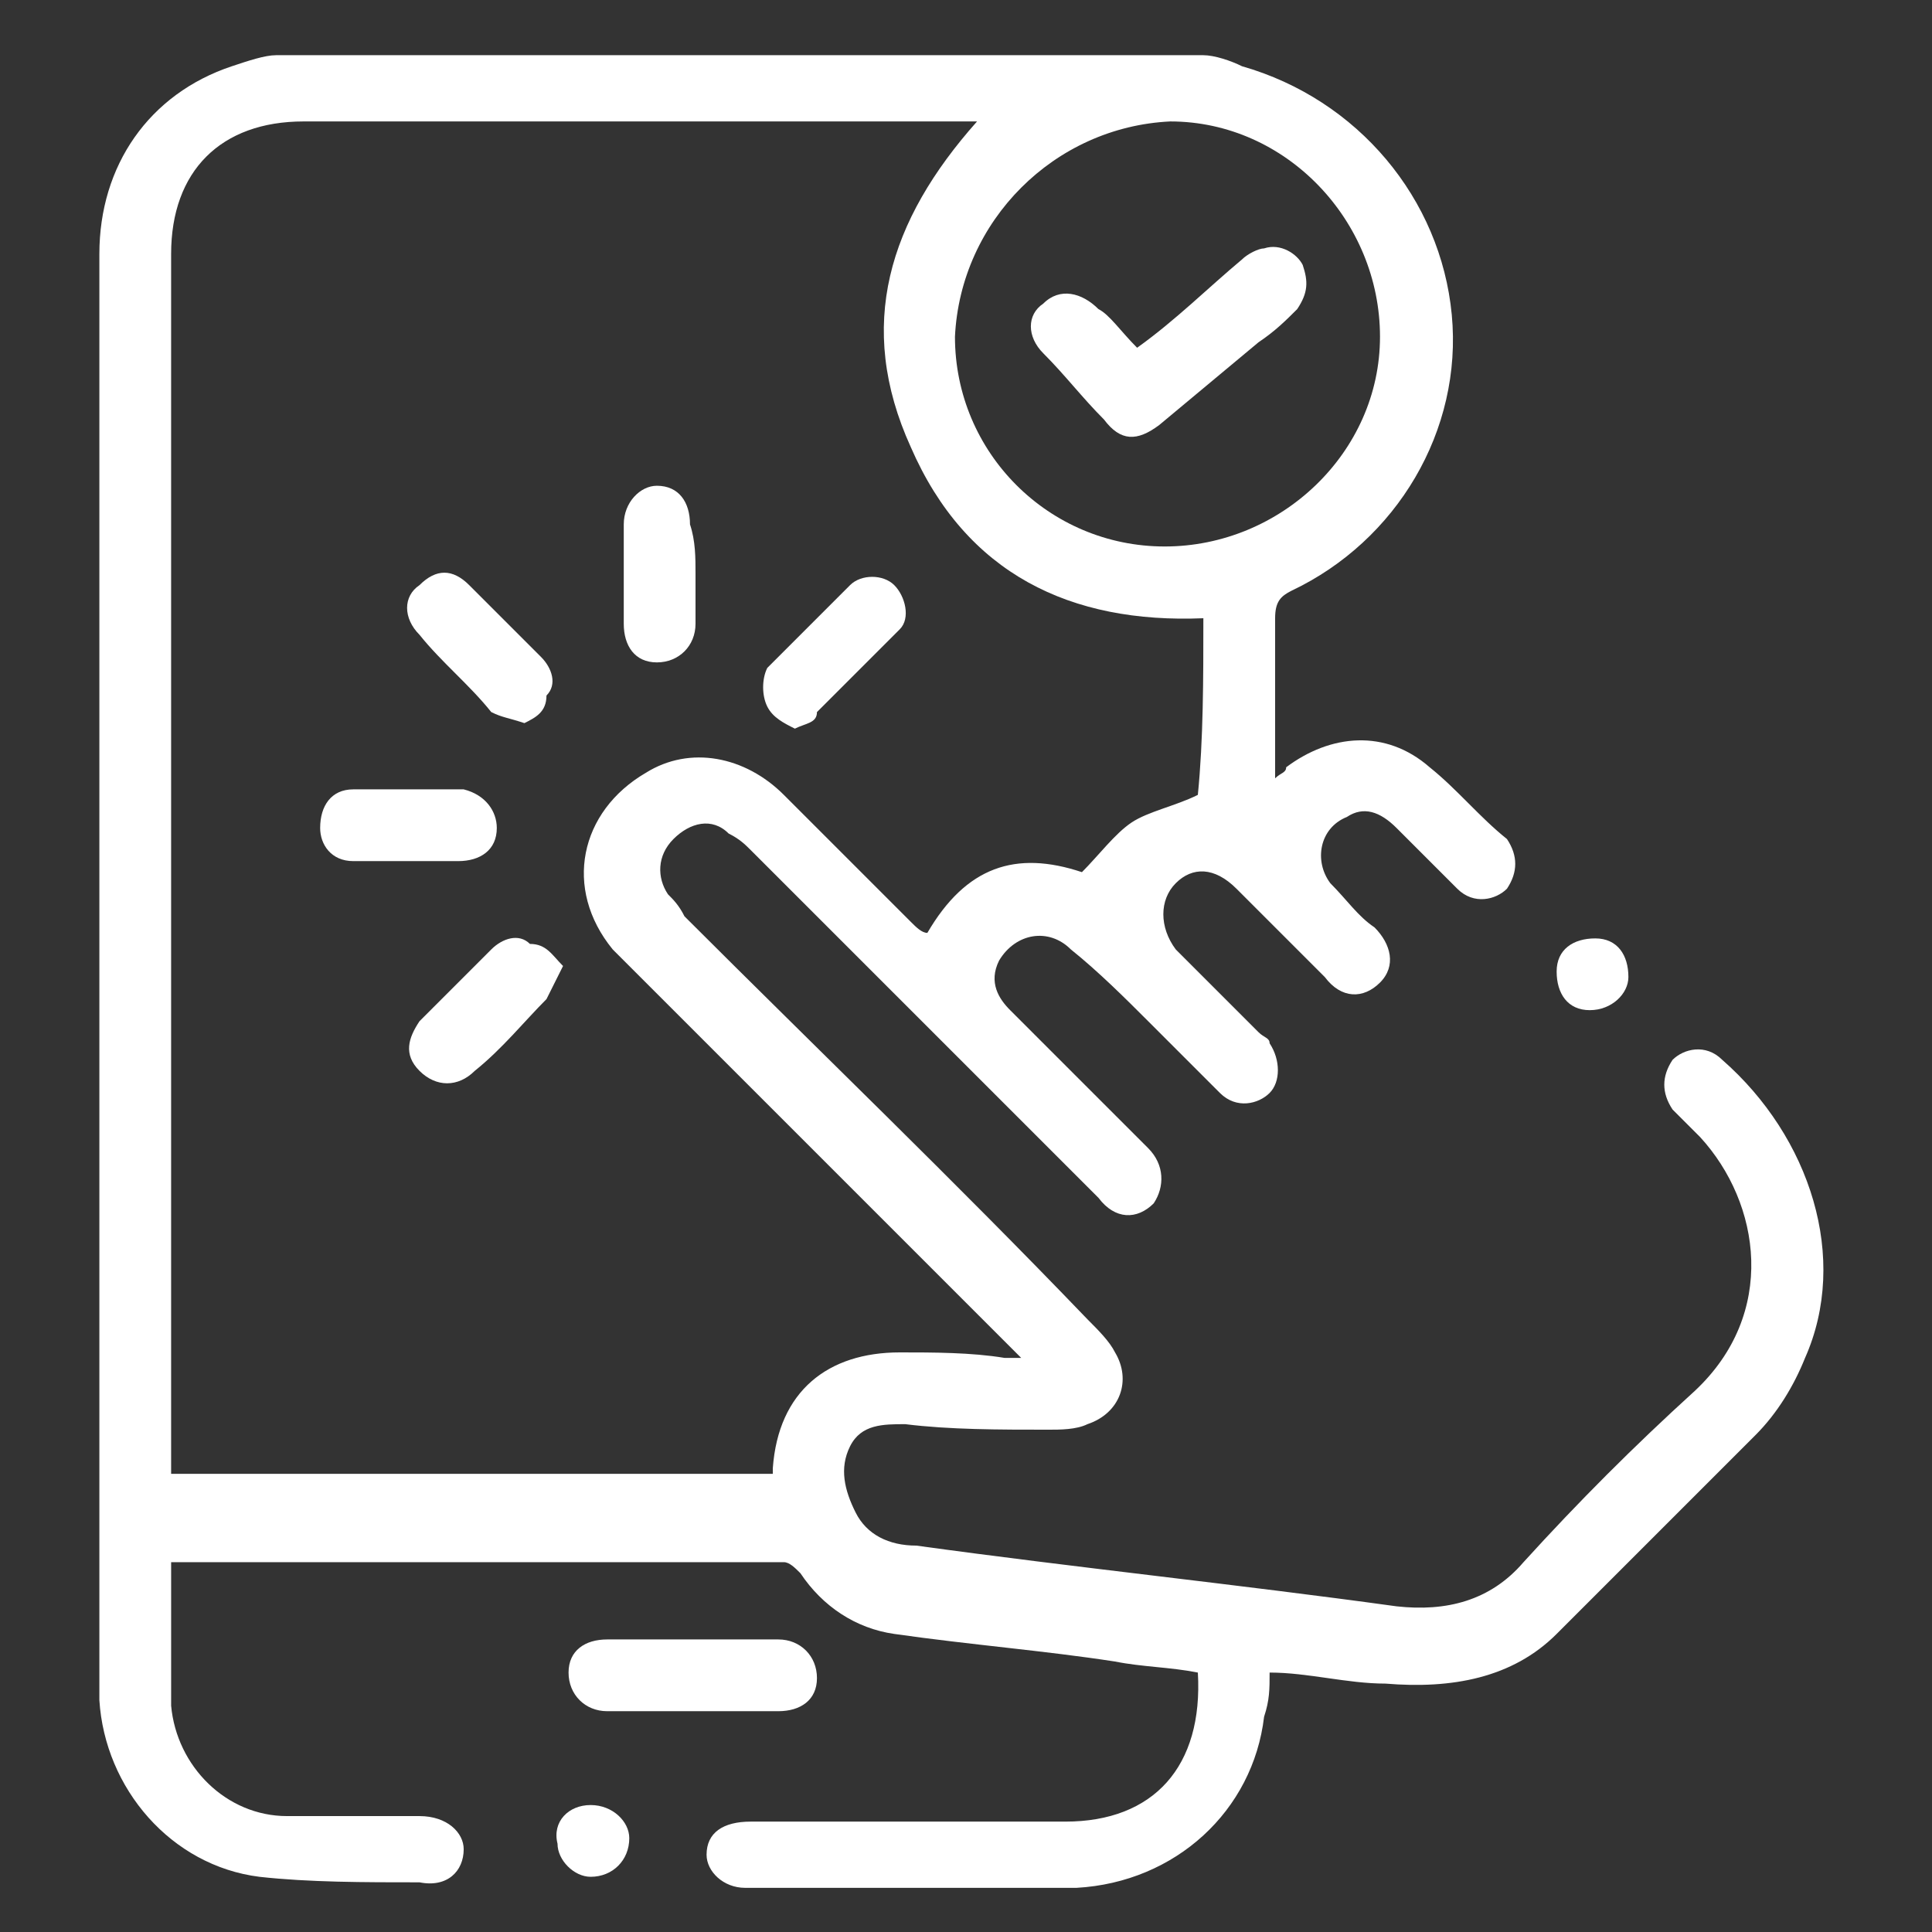 <?xml version="1.0" encoding="utf-8"?>
<!-- Generator: Adobe Illustrator 28.2.0, SVG Export Plug-In . SVG Version: 6.00 Build 0)  -->
<svg version="1.1" id="Layer_1" xmlns="http://www.w3.org/2000/svg" xmlns:xlink="http://www.w3.org/1999/xlink" x="0px" y="0px"
	 viewBox="0 0 35 35" enable-background="new 0 0 35 35" xml:space="preserve">
<rect x="0" y="0" width="35" height="35" fill="#333333" stroke="none"/>
<g>
	<path fill="#FFFFFF" d="M21.8,1C22,1,22.3,1.1,22.5,1.2c2.1,0.6,3.6,2.4,3.8,4.5c0.2,2.1-1,4.1-2.9,5c-0.2,0.1-0.3,0.2-0.3,0.5
		c0,0.9,0,1.9,0,2.9c0.1-0.1,0.2-0.1,0.2-0.2c0.8-0.6,1.8-0.7,2.6,0c0.5,0.4,0.9,0.9,1.4,1.3c0.2,0.3,0.2,0.6,0,0.9
		c-0.2,0.2-0.6,0.3-0.9,0c-0.4-0.4-0.7-0.7-1.1-1.1c-0.3-0.3-0.6-0.4-0.9-0.2c-0.5,0.2-0.6,0.8-0.3,1.2c0.3,0.3,0.5,0.6,0.8,0.8
		c0.3,0.3,0.4,0.7,0.1,1c-0.3,0.3-0.7,0.3-1-0.1c-0.5-0.5-1.1-1.1-1.6-1.6c-0.4-0.4-0.8-0.4-1.1-0.1c-0.3,0.3-0.3,0.8,0,1.2
		c0.5,0.5,1,1,1.5,1.5c0.1,0.1,0.2,0.1,0.2,0.2c0.2,0.3,0.2,0.7,0,0.9c-0.2,0.2-0.6,0.3-0.9,0c-0.4-0.4-0.8-0.8-1.3-1.3
		c-0.4-0.4-0.9-0.9-1.4-1.3c-0.4-0.4-1-0.3-1.3,0.2c-0.2,0.4,0,0.7,0.2,0.9c0.6,0.6,1.2,1.2,1.7,1.7c0.3,0.3,0.5,0.5,0.8,0.8
		c0.3,0.3,0.3,0.7,0.1,1c-0.3,0.3-0.7,0.3-1-0.1c-2.1-2.1-4.2-4.2-6.3-6.3c-0.1-0.1-0.2-0.2-0.4-0.3c-0.3-0.3-0.7-0.2-1,0.1
		c-0.3,0.3-0.3,0.7-0.1,1c0.1,0.1,0.2,0.2,0.3,0.4c2.4,2.4,4.9,4.8,7.3,7.3c0.2,0.2,0.4,0.4,0.5,0.6c0.3,0.5,0.1,1.1-0.5,1.3
		c-0.2,0.1-0.5,0.1-0.7,0.1c-0.9,0-1.8,0-2.6-0.1c-0.4,0-0.8,0-1,0.4c-0.2,0.4-0.1,0.8,0.1,1.2c0.2,0.4,0.6,0.6,1.1,0.6
		c2.9,0.4,5.8,0.7,8.7,1.1c0.9,0.1,1.7-0.1,2.3-0.8c1-1.1,2-2.1,3.1-3.1c1.5-1.4,1.2-3.4,0.1-4.6c-0.2-0.2-0.3-0.3-0.5-0.5
		c-0.2-0.3-0.2-0.6,0-0.9c0.2-0.2,0.6-0.3,0.9,0c1.6,1.4,2.3,3.6,1.5,5.4c-0.2,0.5-0.5,1-0.9,1.4c-1.2,1.2-2.4,2.4-3.6,3.6
		c-0.8,0.8-1.9,1-3.1,0.9c-0.7,0-1.4-0.2-2.1-0.2c0,0.3,0,0.5-0.1,0.8c-0.2,1.7-1.6,3-3.4,3.1c-2,0-4,0-6,0c-0.4,0-0.7-0.3-0.7-0.6
		c0-0.4,0.3-0.6,0.8-0.6c1.9,0,3.8,0,5.7,0c1.6,0,2.5-1,2.4-2.7c-0.5-0.1-1-0.1-1.5-0.2c-1.3-0.2-2.6-0.3-4-0.5
		c-0.7-0.1-1.3-0.5-1.7-1.1c-0.1-0.1-0.2-0.2-0.3-0.2c-3.6,0-7.3,0-10.9,0c0,0-0.1,0-0.2,0c0,0.5,0,0.9,0,1.4c0,0.4,0,0.8,0,1.2
		c0.1,1.1,1,2,2.1,2c0.8,0,1.6,0,2.4,0c0.5,0,0.8,0.3,0.8,0.6c0,0.4-0.3,0.7-0.8,0.6c-1,0-2,0-2.9-0.1c-1.6-0.2-2.8-1.6-2.9-3.2
		c0-0.1,0-0.2,0-0.3c0-8.6,0-17.3,0-25.9c0-1.6,0.9-2.9,2.4-3.4C4.5,1.1,4.8,1,5,1C10.6,1,16.2,1,21.8,1z M21.8,11.2
		c-2.4,0.1-4.3-0.8-5.3-3.1c-1-2.2-0.4-4.1,1.2-5.9c-0.2,0-0.3,0-0.4,0c-3.9,0-7.8,0-11.8,0c-1.5,0-2.4,0.9-2.4,2.4
		c0,7.2,0,14.5,0,21.7c0,0.1,0,0.2,0,0.4c3.7,0,7.3,0,10.9,0c0-0.1,0-0.1,0-0.1c0.1-1.4,1-2.1,2.3-2.1c0.6,0,1.3,0,1.9,0.1
		c0.1,0,0.2,0,0.3,0c-0.1-0.1-0.1-0.1-0.2-0.2c-2.3-2.3-4.6-4.6-6.9-6.9c-0.1-0.1-0.2-0.2-0.3-0.3c-0.9-1.1-0.6-2.5,0.6-3.2
		c0.8-0.5,1.8-0.3,2.5,0.4c0.8,0.8,1.5,1.5,2.3,2.3c0.1,0.1,0.2,0.2,0.3,0.2c0.7-1.2,1.6-1.5,2.8-1.1c0.3-0.3,0.6-0.7,0.9-0.9
		c0.3-0.2,0.8-0.3,1.2-0.5C21.8,13.4,21.8,12.3,21.8,11.2z M17.3,6.1c0,2.1,1.7,3.8,3.8,3.8c2.1,0,3.9-1.7,3.9-3.8
		c0-2.1-1.7-3.9-3.8-3.9C19.1,2.3,17.4,4,17.3,6.1z"/>
	<path fill="#FFFFFF" d="M12.5,31c-0.5,0-1,0-1.5,0c-0.4,0-0.7-0.3-0.7-0.7c0-0.4,0.3-0.6,0.7-0.6c1,0,2.1,0,3.1,0
		c0.4,0,0.7,0.3,0.7,0.7c0,0.4-0.3,0.6-0.7,0.6C13.5,31,13,31,12.5,31z"/>
	<path fill="#FFFFFF" d="M10.7,32.7c0.4,0,0.7,0.3,0.7,0.6c0,0.4-0.3,0.7-0.7,0.7c-0.3,0-0.6-0.3-0.6-0.6C10,33,10.3,32.7,10.7,32.7
		z"/>
	<path fill="#FFFFFF" d="M28.8,18.3c-0.4,0-0.6-0.3-0.6-0.7c0-0.4,0.3-0.6,0.7-0.6c0.4,0,0.6,0.3,0.6,0.7
		C29.5,18,29.2,18.3,28.8,18.3z"/>
	<path fill="#FFFFFF" d="M12.6,10.4c0,0.3,0,0.6,0,0.9c0,0.4-0.3,0.7-0.7,0.7c-0.4,0-0.6-0.3-0.6-0.7c0-0.6,0-1.2,0-1.8
		c0-0.4,0.3-0.7,0.6-0.7c0.4,0,0.6,0.3,0.6,0.7C12.6,9.8,12.6,10.1,12.6,10.4z"/>
	<path fill="#FFFFFF" d="M10.2,17.5c-0.1,0.2-0.2,0.4-0.3,0.6c-0.4,0.4-0.8,0.9-1.3,1.3c-0.3,0.3-0.7,0.3-1,0
		c-0.3-0.3-0.2-0.6,0-0.9c0.4-0.4,0.9-0.9,1.3-1.3c0.2-0.2,0.5-0.3,0.7-0.1C9.9,17.1,10,17.3,10.2,17.5z"/>
	<path fill="#FFFFFF" d="M14.4,13.2c-0.2-0.1-0.4-0.2-0.5-0.4c-0.1-0.2-0.1-0.5,0-0.7c0.5-0.5,1-1,1.5-1.5c0.2-0.2,0.6-0.2,0.8,0
		c0.2,0.2,0.3,0.6,0.1,0.8c-0.5,0.5-1,1-1.5,1.5C14.8,13.1,14.6,13.1,14.4,13.2z"/>
	<path fill="#FFFFFF" d="M7.4,15.6c-0.3,0-0.6,0-1,0c-0.4,0-0.6-0.3-0.6-0.6c0-0.4,0.2-0.7,0.6-0.7c0.7,0,1.3,0,2,0
		C8.8,14.4,9,14.7,9,15c0,0.4-0.3,0.6-0.7,0.6c0,0,0,0-0.1,0C8,15.6,7.7,15.6,7.4,15.6C7.4,15.6,7.4,15.6,7.4,15.6z"/>
	<path fill="#FFFFFF" d="M9.5,13.1C9.2,13,9.1,13,8.9,12.9C8.5,12.4,8,12,7.6,11.5c-0.3-0.3-0.3-0.7,0-0.9c0.3-0.3,0.6-0.3,0.9,0
		c0.4,0.4,0.9,0.9,1.3,1.3c0.2,0.2,0.3,0.5,0.1,0.7C9.9,12.9,9.7,13,9.5,13.1z"/>
	<path fill="#FFFFFF" d="M20.6,6.3c0.7-0.5,1.3-1.1,1.9-1.6c0.1-0.1,0.3-0.2,0.4-0.2c0.3-0.1,0.6,0.1,0.7,0.3
		c0.1,0.3,0.1,0.5-0.1,0.8c-0.2,0.2-0.4,0.4-0.7,0.6c-0.6,0.5-1.2,1-1.8,1.5c-0.4,0.3-0.7,0.3-1-0.1c-0.4-0.4-0.7-0.8-1.1-1.2
		c-0.3-0.3-0.3-0.7,0-0.9c0.3-0.3,0.7-0.2,1,0.1C20.1,5.7,20.3,6,20.6,6.3z"/>
</g>
</svg>
